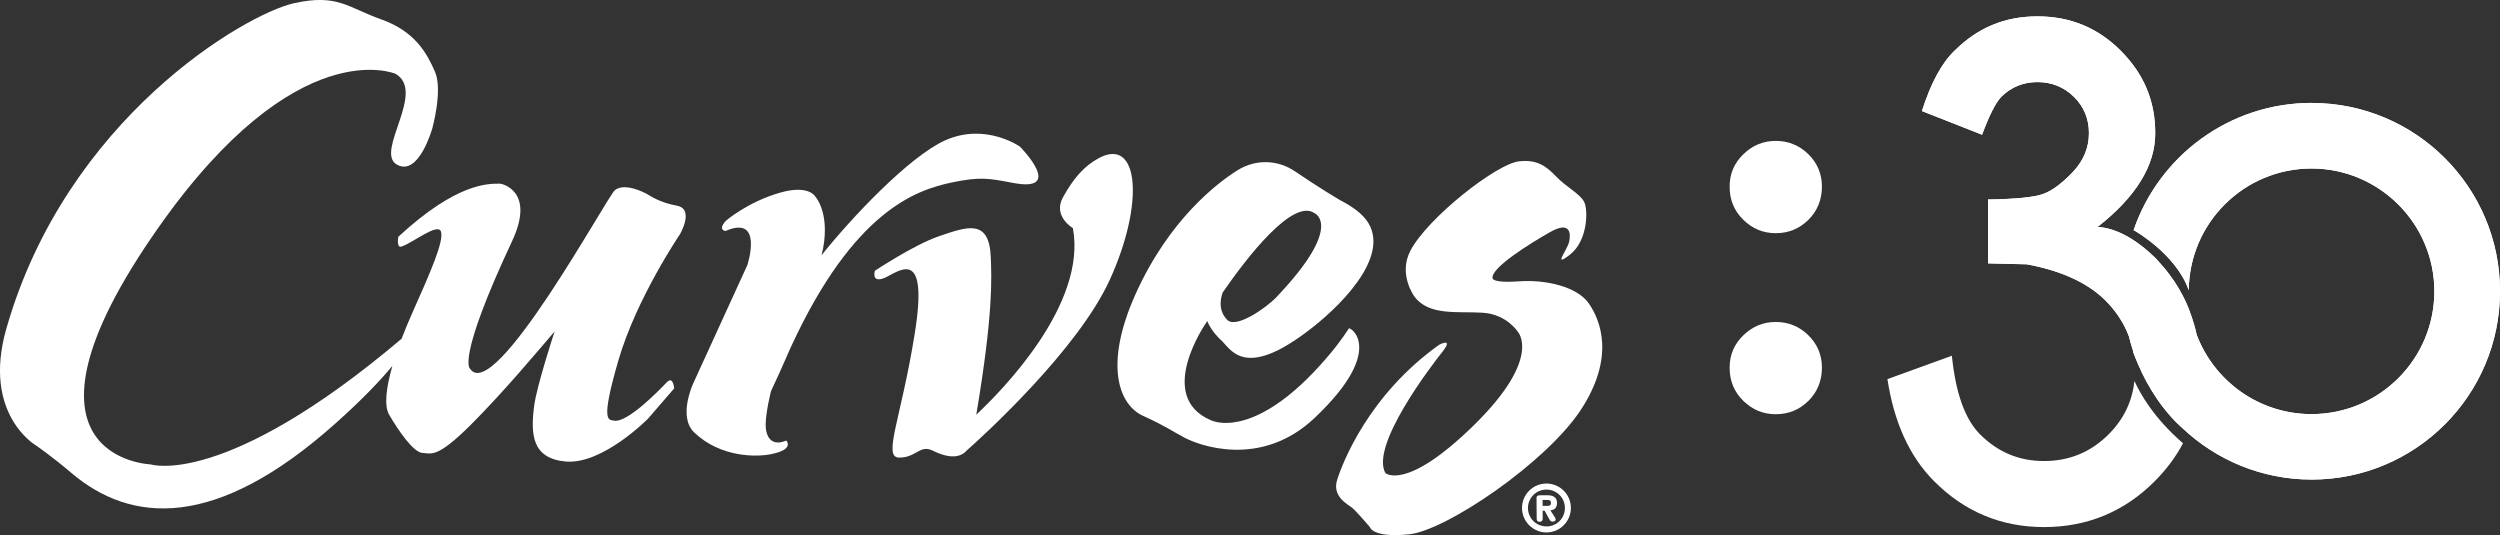 <?xml version="1.0" encoding="UTF-8"?>
<svg id="Layer_2" data-name="Layer 2" xmlns="http://www.w3.org/2000/svg" viewBox="0 0 774.18 165.7">
  <rect x="0" y="0" width="774.18" height="165.7" fill="#333333" stroke="none"/>
  <defs>
    <style>
      .cls-1 {
        fill: #fff;
      }
    </style>
  </defs>
  <g id="_图层_1" data-name="图层 1">
    <g>
      <path class="cls-1" d="M560.02,47.77c2.79,2.76,4.18,6.11,4.18,10.05s-1.39,7.49-4.18,10.25c-2.8,2.76-6.16,4.14-10.11,4.14s-7.22-1.38-10.05-4.14c-2.83-2.76-4.24-6.18-4.24-10.25s1.41-7.29,4.24-10.05c2.82-2.76,6.18-4.14,10.05-4.14s7.31,1.38,10.11,4.14ZM560.02,103.84c2.79,2.76,4.18,6.11,4.18,10.05s-1.39,7.49-4.18,10.25c-2.8,2.76-6.16,4.13-10.11,4.13s-7.22-1.38-10.05-4.13c-2.83-2.76-4.24-6.18-4.24-10.25s1.41-7.29,4.24-10.05c2.82-2.76,6.18-4.14,10.05-4.14s7.31,1.38,10.11,4.14Z"/>
      <g>
        <path class="cls-1" d="M103.83,131.18c8.33-7.44,13.91-13.32,17.68-17.86-1.91,6.67-2.63,12.33-.99,15.13,2.9,4.96,7.48,11.63,10.3,11.81,2.82.14,4.43,1.74,14.81-8.55,10.36-10.31,21.45-23.65,26.11-29.06,0,0-5.54,16.88-6.32,22.99-1.14,8.77-.74,16.38,9.81,17.28,11.4.98,25.45-13.28,25.45-13.28l8.08-9.35s-.26-4.04-2.3-1.89c-2.06,2.18-12.07,12.55-16.25,11.87-1.85-.31-4.3.56,1.28-18.64,5.57-19.22,19.04-39.04,19.04-39.04,0,0,4.65-7.88-.93-8.9-5.57-1.03-8.08-3.01-9.48-3.74-3.25-1.66-7.36-2.89-9.69-1.07-2.35,1.81-37.38,66.58-44.88,55.29,0,0-4.34-2.45,13.03-39.5,7.31-15.59-3.24-17.79-3.72-17.79-3.83-.02-13.44-.23-31.51,16.43,0,0-.66,3.55.95,3.05,3.47-1.09,11.42-7.6,12.28-4.57.86,3.03-3.24,12.42-8.82,24.92-1.2,2.69-2.35,5.44-3.39,8.18-54.88,46.45-77.7,38.92-77.7,38.92,0,0-48.13-1.61,2.51-73.51C91.99,9.47,122.53,22.88,122.53,22.88c9.49,5.59-6.48,24.09.32,28.06,6.81,3.96,11.03-11.21,11.03-11.21,0,0,3.3-11.86.82-17.52-2.47-5.65-6.14-12.48-16.57-16.18-10.44-3.7-13.57-8.02-27.03-5.05C76.04,4.3,20.56,36.56,1.96,101.79c-7.56,26.45,9.15,36.13,9.15,36.13,0,0,5.18,3.57,10.72,8.31,18.88,16.18,45.17,17.81,81.99-15.05"/>
        <path class="cls-1" d="M278.42,141.7c5.21.09,6.44-4.12,10.4-2.16,5.97,2.97,9.03,1.73,10.59-.07,5.75-5.1,34.45-31.36,44.23-52.77,10.88-23.8,9.06-44.36-3.3-37.77-4.61,2.43-8.03,6.44-11.22,12.26-3.13,5.8,3.12,9.45,3.12,9.45,4.42,23.52-21.9,50.29-29.91,57.77,5.36-31.88,4.7-42.42,4.5-48.48-.41-12.32-7.18-9.82-16.19-6.73-7.72,2.67-19.71,10.65-19.71,10.65,0,0-1.21,3.86,2.88,2.26,4.08-1.64,13.94-10.75,9.48,17.06-4.22,26.52-10.05,38.46-4.86,38.54"/>
        <path class="cls-1" d="M400.92,53.01c-4.8-3.28-11.69-4.06-17.77-.24-6.09,3.82-21.07,15.13-31.49,38.28-9.87,21.95-5.19,34.31,2.32,37.73,7.48,3.42,8.56,4.51,12.84,6.76,4.26,2.27,23.62,9.74,40.4-6.23,22.93-21.79,10.05-28.69,10.42-27.51,0,0-2.48,3.92-5.87,7.9-19.22,22.95-32.42,22.32-36.75,20.46-17.45-7.41-1.51-30.2-1.51-30.2,0,0,.11-.2.34-.54,1.23,3.08,3.91,5.57,3.91,5.57,3.24,2.53,6.93,13.6,28.76-3.65,9.68-7.6,26.75-24.76,14.58-35.36-2.67-2.34-6.13-4-6.13-4,0,0-6.56-3.86-14.04-8.98M395.32,91.97c-3.5,3.65-12.62,9.81-15.25,7.11-2.37-2.4-2.5-5.32-1.48-8.45,7.59-11.01,21.84-29.39,28.54-24.58,0,0,9.16,3.88-11.81,25.91"/>
        <path class="cls-1" d="M492.02,93.98c-3.56-5.15-13.2-7.48-21.71-6.85-8.5.62-8.12-1.05-8.12-1.05-.37-3.23,11.55-10.64,17.8-14.19,6.27-3.56,6.47.32,5.95,2.92-.55,2.6-5.3,8.34.23,4.05,5.5-4.3,5.62-13.54,4.49-16.13-1.13-2.6-5.59-4.74-8.76-8.07-3.18-3.31-5.97-5.32-11.5-4.7-7.02.77-28.32,17.54-33.62,27.64-3.89,7.4,1.24,14.24,1.24,14.24,4.48,6.07,13.52,4.51,21.12,5,7.57.49,10.96,6.01,10.96,6.01,0,0,7.46,8.08-13.63,28.78-21.11,20.7-27.46,14.85-27.46,14.85-4.68-8.47,13.96-32.85,17.64-37.51,3.67-4.66-.95-2.22-.95-2.22-21.87,15.53-30.01,36.69-31.63,41.88-1.63,5.21,3.38,7.55,4.69,8.66,1.32,1.08,5.41,5.87,5.41,5.87,0,0,.77,3.5,12.23,2.3,11.44-1.2,42.39-22.17,53.13-38.53,10.75-16.36,6.05-27.79,2.5-32.94"/>
        <path class="cls-1" d="M244.94,107.42c.02-.07.06-.15.09-.2,19.37-41.88,38.61-48.39,49.74-50.72,8.83-1.84,11.44-1.27,18.87.13,16.41,3.15,2.24-11.2,2.24-11.2,0,0-10.66-7.57-23.2-1.96-11.18,5.01-29.3,24.29-38.27,35.58.37-1.46.65-2.87.8-4.16,1.28-10.36-3.13-14.49-3.13-14.49,0,0-2.27-3.06-10.36-.78-10.33,2.93-16.98,8.8-16.98,8.8-2.57,2.86-.08,3.11-.08,3.11,11.95-5.18,6.77,10.57,6.77,10.57-11.65,25.44-16.78,36.68-16.78,36.68,0,0-4.78,10.23.32,15.13,8.12,7.79,19.3,7.65,23.78,6.74,7.5-1.5,4.72-4.24,4.72-4.24,0,0-4.99,2.61-6.19-2.92-.55-2.48.32-7.49,1.44-12.27,1.7-3.59,3.88-8.43,6.22-13.82"/>
        <path class="cls-1" d="M478.84,149.74c4.17-.03,7.59,3.33,7.62,7.49.03,4.19-3.33,7.62-7.5,7.65-4.17.03-7.6-3.34-7.64-7.52-.03-4.17,3.34-7.59,7.51-7.62M478.95,163.02c3.18-.02,5.69-2.57,5.66-5.77-.03-3.15-2.58-5.66-5.76-5.64-3.17.03-5.7,2.59-5.68,5.73.03,3.2,2.6,5.7,5.77,5.67M477.73,160.57c0,.58-.19.99-.94,1-.71,0-.91-.33-.92-.98l-.05-6.35c0-.48.16-.86.96-.86l2.3-.02c1.67-.01,3.06.47,3.08,2.37.01,1.47-.73,2.21-2.06,2.28l1.51,2.36c.09.17.13.31.13.44,0,.45-.29.72-.99.72-.61,0-.85-.5-1.11-.98l-1.31-2.41h-.62s.02,2.43.02,2.43ZM479.24,156.65c.65,0,1.06-.17,1.05-.91,0-.74-.42-.92-1.06-.92h-1.54s.01,1.84.01,1.84h1.54Z"/>
      </g>
      <g>
        <path class="cls-1" d="M715.87,31.86c-25.58,0-47.29,16.48-55.15,39.39.03.01.05.02.05.02,0,0,12.93,7.22,16.94,18.37.03.09.06.17.09.26.16-20.86,17.12-37.73,38.02-37.73s38.03,17.03,38.03,38.03-17.03,38.03-38.03,38.03c-16.28,0-30.15-10.23-35.58-24.61-.44-2.05-1.02-4.05-1.72-6,0-.05-.02-.09-.03-.14l-.03-.03c-.07-.19-.14-.38-.21-.56-.58-1.78-2.95-8.08-8.54-14.49-.67-.81-1.37-1.61-2.1-2.4-6.31-6.11-12.32-9.36-18.04-9.74,11.9-9.32,17.85-19,17.85-29.03s-3.54-18.33-10.61-25.46c-7.08-7.14-15.69-10.71-25.86-10.71s-18.52,3.53-25.65,10.61c-3.99,3.79-7.37,10.03-10.13,18.71l18.62,7.33c2.25-6.05,4.24-9.97,5.98-11.77,3.09-3.03,6.82-4.53,11.19-4.53s8.2,1.53,11.29,4.58c3.09,3.05,4.63,6.8,4.63,11.24s-1.64,8.49-4.92,11.96c-3.28,3.47-6.3,5.74-9.07,6.8-2.77,1.06-8.52,1.66-17.26,1.78v19.78l12.06.29c11.32,2.12,19.73,6.17,25.23,12.15,2.87,3.12,4.97,6.51,6.34,10.15.36,1.48.79,2.94,1.26,4.38.05.25.12.5.16.76,0,0,0,0,0,0,.47,1.26.96,2.45,1.46,3.6.04.09.09.19.13.28.31.71.62,1.41.94,2.08.26.54.54,1.08.81,1.61.17.34.34.69.52,1.02.09.17.18.33.27.49,4.15,7.58,8.6,12.11,11.04,14.22,10.44,9.86,24.52,15.92,40.02,15.92,32.2,0,58.31-26.11,58.31-58.31s-26.11-58.31-58.31-58.31Z"/>
        <path class="cls-1" d="M660.97,117.99c-.68,6.37-3.35,11.91-8.06,16.58-5.5,5.47-12.14,8.2-19.92,8.2s-14.24-2.73-19.77-8.2c-4.7-4.7-7.62-12.83-8.78-24.41l-19.96,7.24c2.06,13.44,6.85,23.95,14.38,31.54,9.45,9.52,20.84,14.28,34.14,14.28s24.87-4.75,34.29-14.23c3.6-3.62,6.51-7.53,8.73-11.72-9.02-7.78-13.27-15.36-15.04-19.28Z"/>
      </g>
      <path class="cls-1" d="M715.87,31.88c-25.58,0-47.29,16.48-55.15,39.39.03.01.05.02.05.02,0,0,12.93,7.22,16.94,18.37.03.09.06.17.09.26.16-20.86,17.12-37.73,38.02-37.73s38.03,17.03,38.03,38.03-17.03,38.03-38.03,38.03c-16.28,0-30.15-10.23-35.58-24.61-.44-2.05-1.02-4.05-1.72-6,0-.05-.02-.09-.03-.14l-.03-.03c-.07-.19-.14-.38-.21-.56-.58-1.78-2.95-8.08-8.54-14.49-.67-.81-1.37-1.61-2.1-2.4-6.31-6.11-12.32-9.36-18.04-9.74,11.9-9.32,17.85-19,17.85-29.03s-3.54-18.33-10.61-25.46c-7.08-7.14-15.69-10.71-25.86-10.71s-18.52,3.53-25.65,10.61c-3.99,3.79-7.37,10.03-10.13,18.71l18.62,7.33c2.25-6.05,4.24-9.97,5.98-11.77,3.09-3.03,6.82-4.53,11.19-4.53s8.2,1.53,11.29,4.58c3.09,3.05,4.63,6.8,4.63,11.24s-1.64,8.49-4.92,11.96c-3.28,3.47-6.3,5.74-9.07,6.8-2.77,1.06-8.52,1.66-17.26,1.78v19.78l12.06.29c11.32,2.12,19.73,6.17,25.23,12.15,2.87,3.12,4.97,6.51,6.34,10.15.36,1.48.79,2.94,1.26,4.38.05.25.12.5.16.76,0,0,0,0,0,0,.47,1.26.96,2.45,1.46,3.6.04.09.09.19.13.28.31.71.62,1.41.94,2.08.26.54.54,1.08.81,1.61.17.34.34.69.52,1.02.09.17.18.33.27.49,4.15,7.58,8.6,12.11,11.04,14.22,10.44,9.86,24.52,15.92,40.02,15.92,32.2,0,58.31-26.11,58.31-58.31s-26.11-58.31-58.31-58.31Z"/>
    </g>
  </g>
</svg>